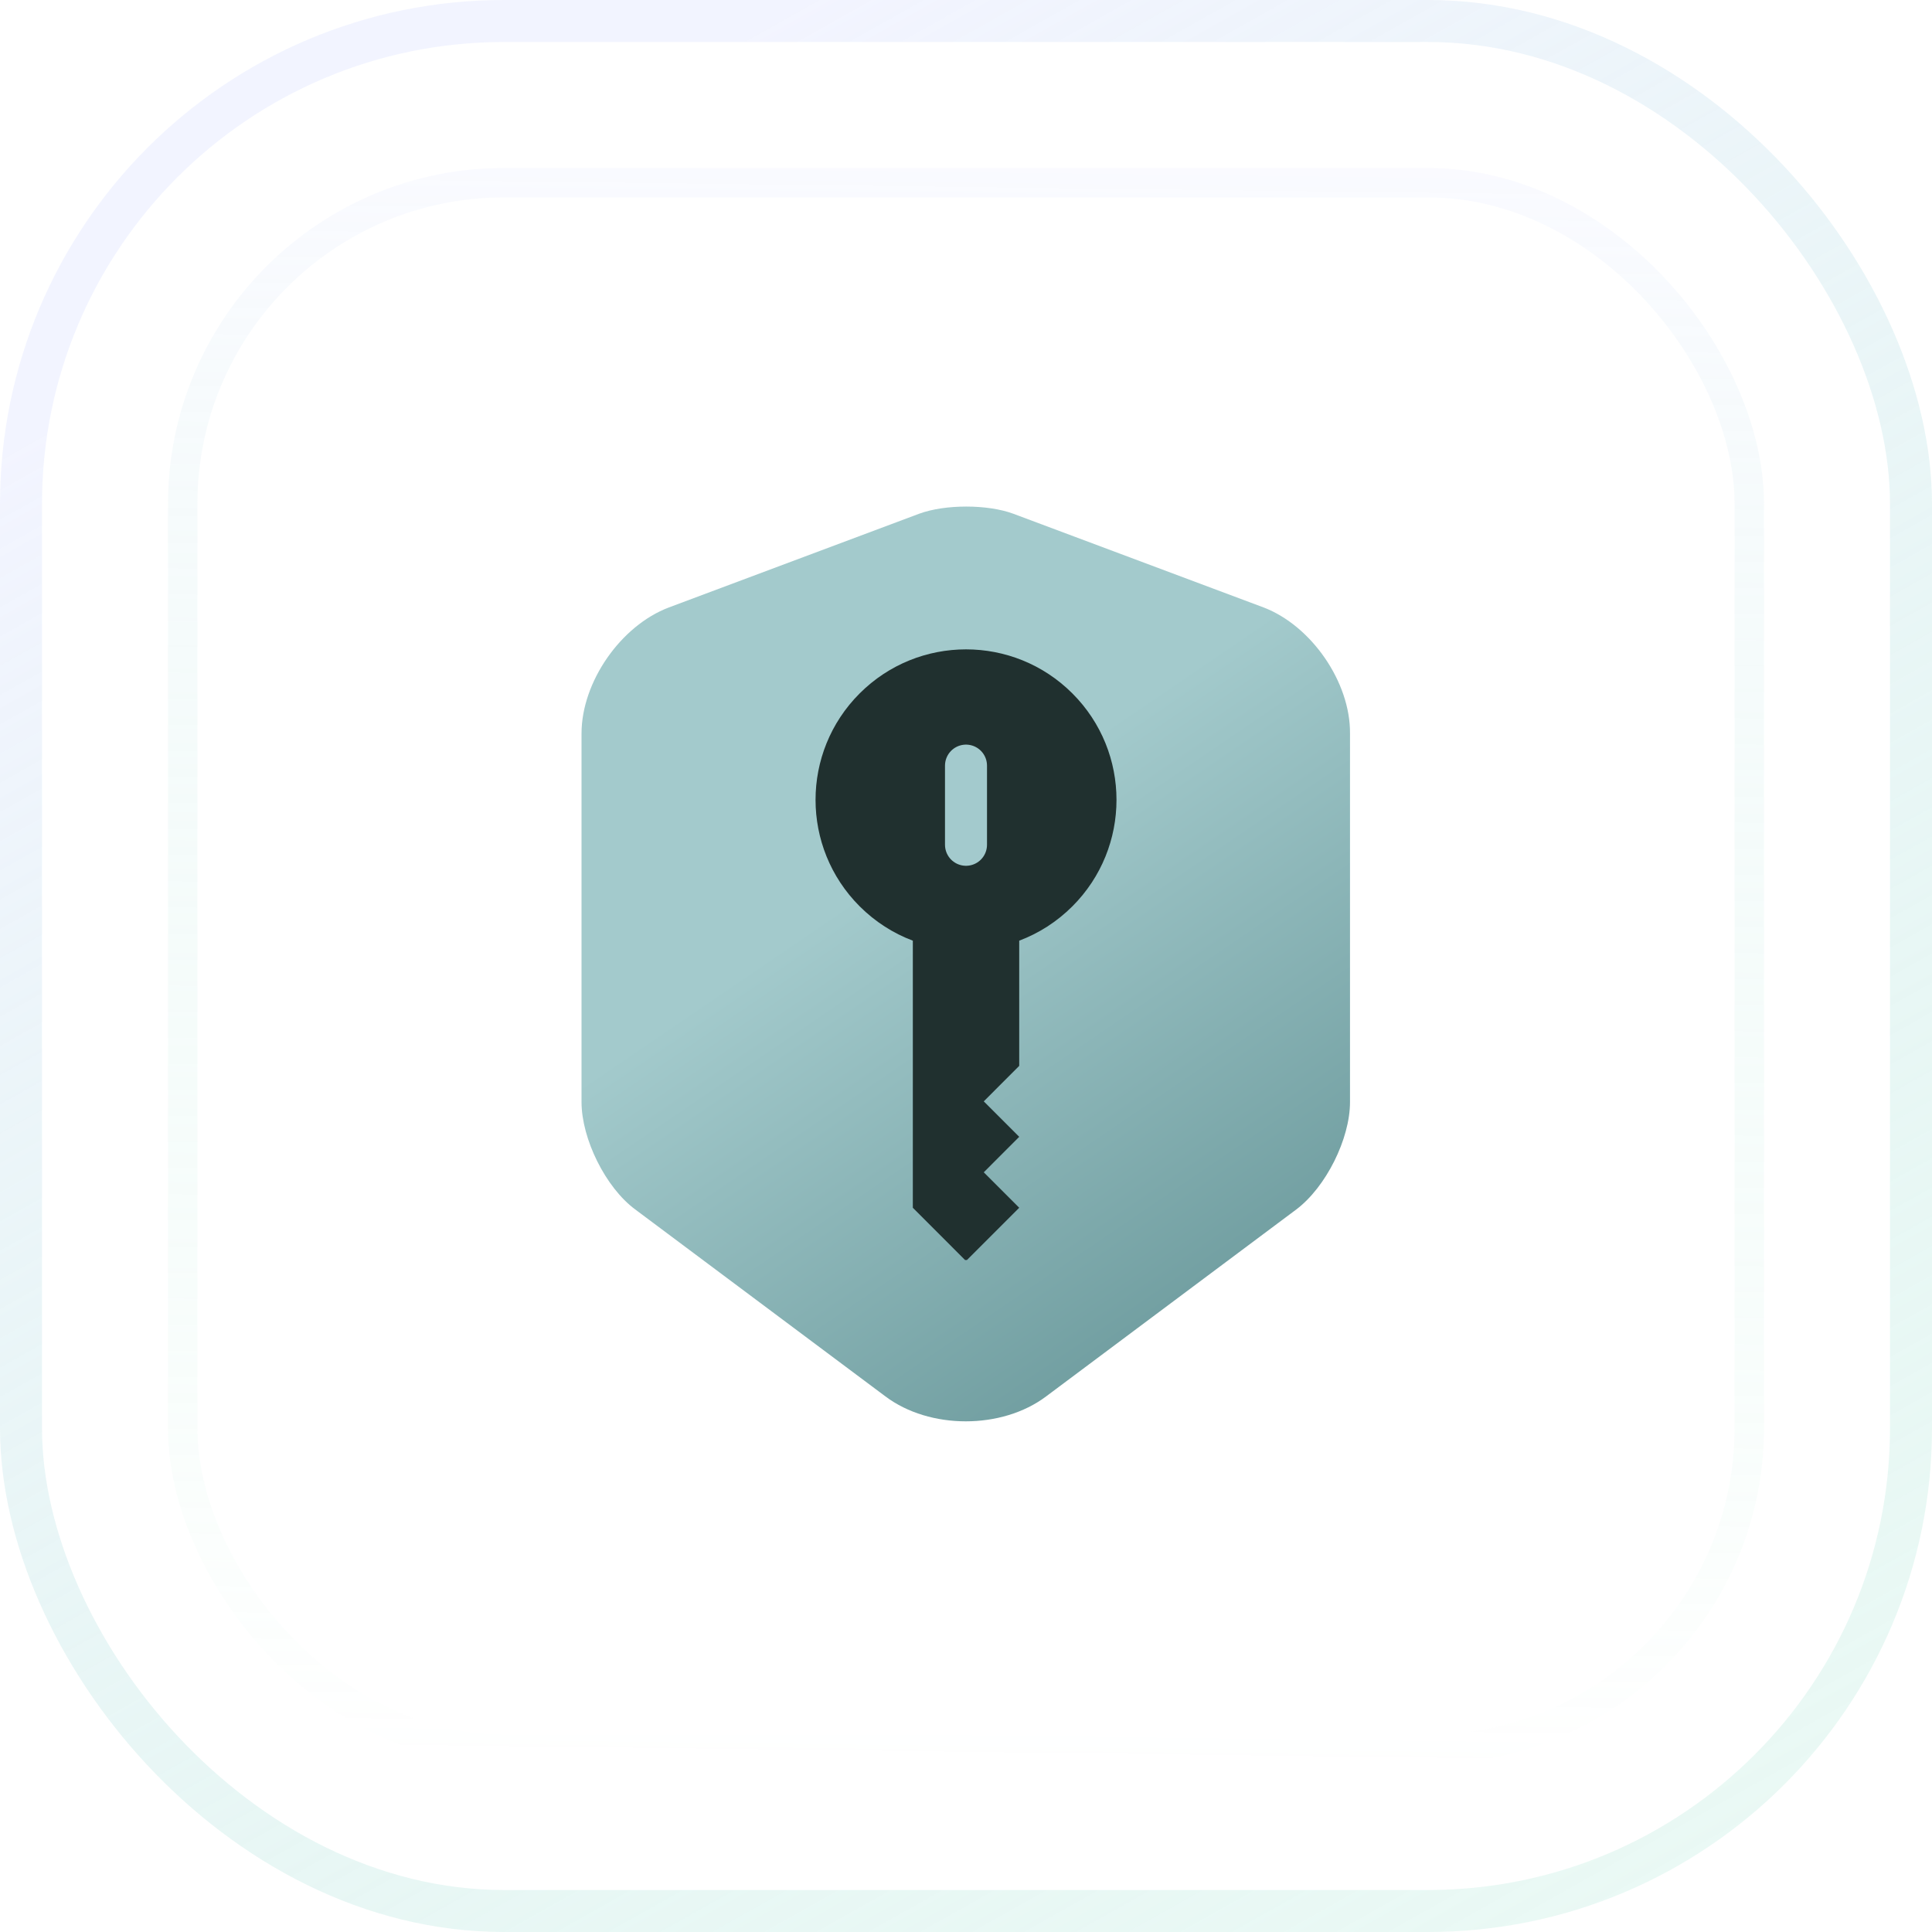 <svg width="46" height="46" viewBox="0 0 46 46" fill="none" xmlns="http://www.w3.org/2000/svg">
<rect width="46" height="46" rx="12" fill="white" fill-opacity="0.05"/>
<rect x="0.5" y="0.5" width="45" height="45" rx="11.5" stroke="url(#paint0_linear_649_1395)" stroke-opacity="0.9"/>
<g filter="url(#filter0_d_649_1395)">
<path d="M30.085 14.463L24.127 12.232C23.509 12.004 22.502 12.004 21.884 12.232L15.926 14.463C14.777 14.897 13.846 16.24 13.846 17.464V26.239C13.846 27.117 14.42 28.276 15.124 28.796L21.082 33.248C22.133 34.039 23.856 34.039 24.907 33.248L30.865 28.796C31.569 28.265 32.143 27.117 32.143 26.239V17.464C32.154 16.24 31.222 14.897 30.085 14.463Z" fill="url(#paint1_linear_649_1395)"/>
<g clip-path="url(#clip0_649_1395)">
<path d="M25.534 21.578C26.933 20.178 26.933 17.91 25.534 16.511C24.135 15.111 21.866 15.111 20.467 16.511C19.068 17.91 19.068 20.178 20.467 21.578C20.839 21.95 21.272 22.223 21.734 22.397V28.756L23 30.023L24.267 28.756L23.423 27.912L24.267 27.067L23.423 26.223L24.267 25.378V22.397C24.729 22.223 25.162 21.95 25.534 21.578Z" fill="#20302F"/>
<path d="M23 18.229V20.114" stroke="#A3CACD" stroke-linecap="round" stroke-linejoin="round"/>
</g>
</g>
<rect x="4.35" y="4.35" width="37.3" height="37.3" rx="7.65" stroke="url(#paint2_linear_649_1395)" stroke-opacity="0.4" stroke-width="0.7"/>
<defs>
<filter id="filter0_d_649_1395" x="-2" y="-2" width="50" height="50" filterUnits="userSpaceOnUse" color-interpolation-filters="sRGB">
<feFlood flood-opacity="0" result="BackgroundImageFix"/>
<feColorMatrix in="SourceAlpha" type="matrix" values="0 0 0 0 0 0 0 0 0 0 0 0 0 0 0 0 0 0 127 0" result="hardAlpha"/>
<feOffset/>
<feGaussianBlur stdDeviation="6"/>
<feComposite in2="hardAlpha" operator="out"/>
<feColorMatrix type="matrix" values="0 0 0 0 0.533 0 0 0 0 0.89 0 0 0 0 0.867 0 0 0 0.5 0"/>
<feBlend mode="plus-lighter" in2="BackgroundImageFix" result="effect1_dropShadow_649_1395"/>
<feBlend mode="normal" in="SourceGraphic" in2="effect1_dropShadow_649_1395" result="shape"/>
</filter>
<linearGradient id="paint0_linear_649_1395" x1="60.238" y1="72.833" x2="19.266" y2="2.26996e-06" gradientUnits="userSpaceOnUse">
<stop stop-color="#6EDDAF" stop-opacity="0"/>
<stop offset="1" stop-color="#E8EBFF" stop-opacity="0.6"/>
</linearGradient>
<linearGradient id="paint1_linear_649_1395" x1="19.792" y1="12.061" x2="41.194" y2="43.488" gradientUnits="userSpaceOnUse">
<stop offset="0.21" stop-color="#A3CACC"/>
<stop offset="1" stop-color="#2D6366"/>
</linearGradient>
<linearGradient id="paint2_linear_649_1395" x1="21.1" y1="42" x2="21.575" y2="4" gradientUnits="userSpaceOnUse">
<stop stop-color="#6EDDAF" stop-opacity="0"/>
<stop offset="1" stop-color="#E8EBFF" stop-opacity="0.6"/>
</linearGradient>
<clipPath id="clip0_649_1395">
<rect width="14" height="15" fill="white" transform="translate(16 15)"/>
</clipPath>
</defs>
</svg>
